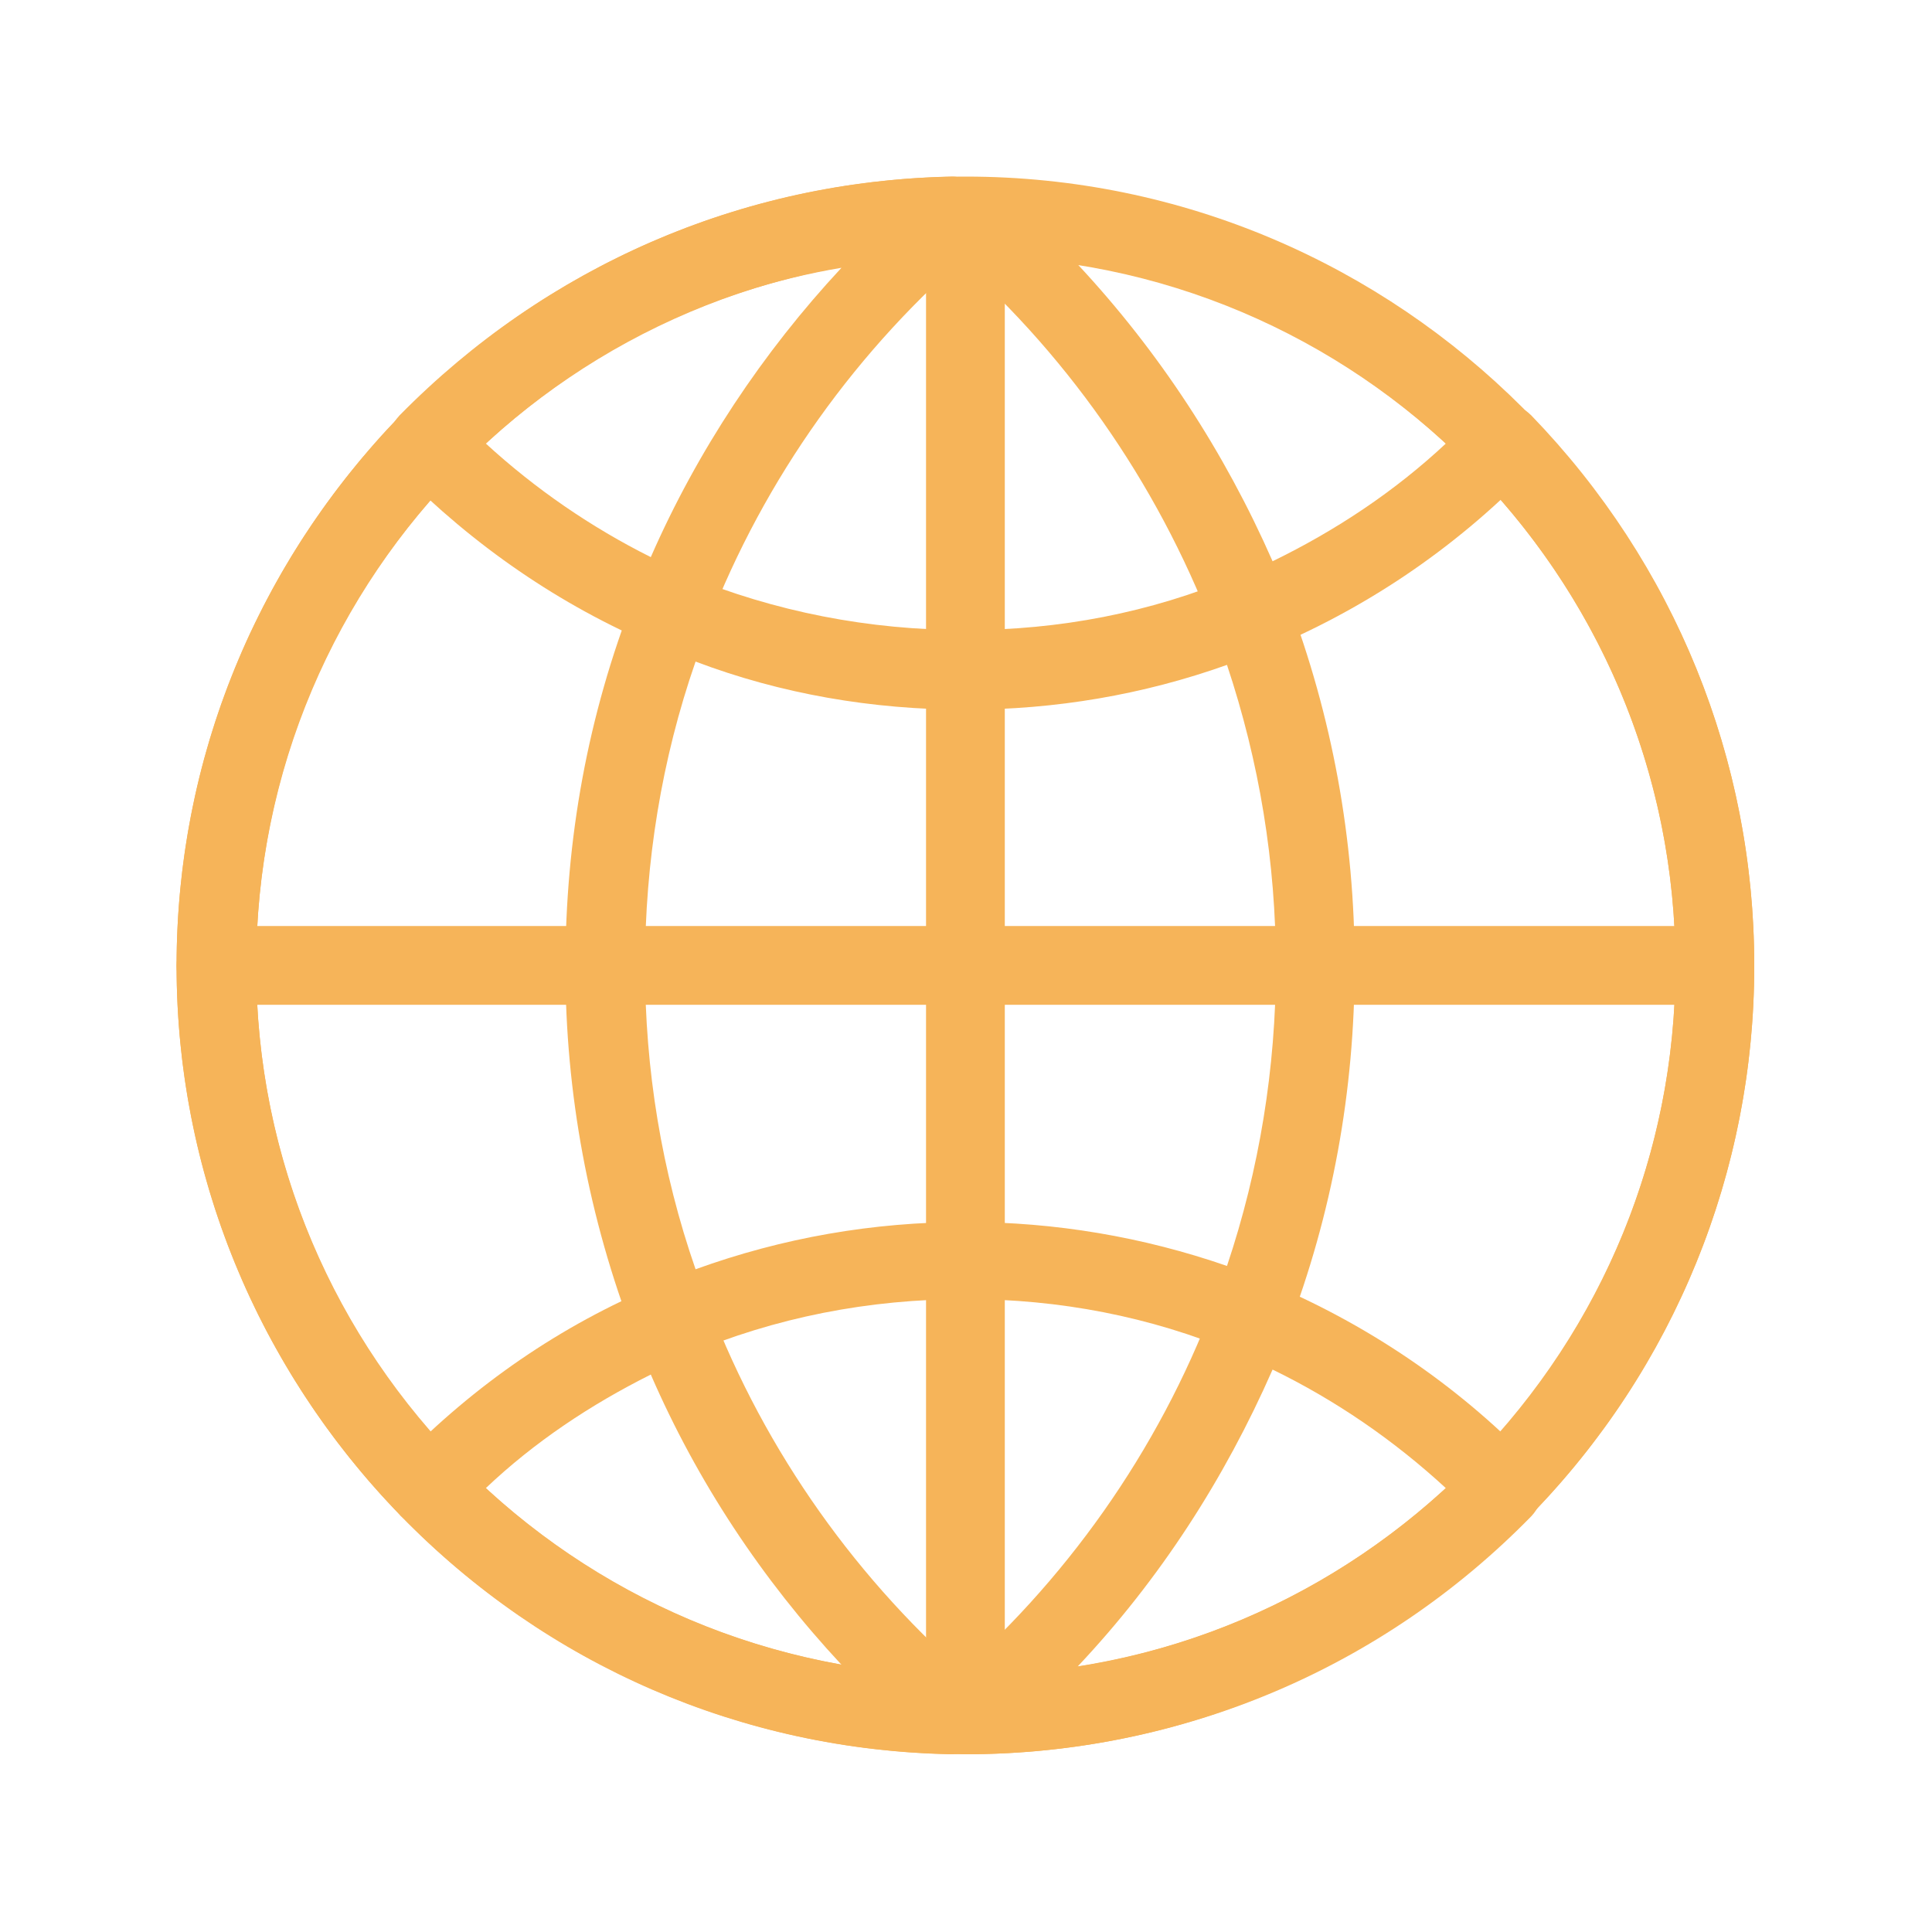 <svg width="23.304" height="23.304" viewBox="0 0 23.304 23.304" fill="none" xmlns="http://www.w3.org/2000/svg" xmlns:xlink="http://www.w3.org/1999/xlink">
	<desc>
			Created with Pixso.
	</desc>
	<defs>
		<clipPath id="clip1_13">
			<rect id="地球 1" rx="0" width="22.576" height="22.576" transform="translate(0.364 0.364)" fill="white" fill-opacity="0"/>
		</clipPath>
	</defs>
	<rect id="地球 1" rx="0" width="22.576" height="22.576" transform="translate(0.364 0.364)" fill="#FFFFFF" fill-opacity="0"/>
	<g clip-path="url(#clip1_13)">
		<path id="Vector" d="M11.65 21.16C6.4 21.16 2.13 16.89 2.13 11.65C2.13 6.4 6.4 2.13 11.65 2.13C16.89 2.13 21.16 6.4 21.16 11.65C21.16 16.89 16.89 21.16 11.65 21.16ZM11.65 3.09C6.93 3.09 3.09 6.93 3.09 11.65C3.09 16.37 6.93 20.21 11.65 20.21C16.37 20.21 20.21 16.37 20.21 11.65C20.21 6.93 16.37 3.09 11.65 3.09Z" fill="#F6B459" fill-opacity="1" fill-rule="nonzero"/>
		<path id="Vector" d="M11.65 21.16C11.38 21.16 11.17 20.95 11.17 20.68L11.17 2.61C11.17 2.35 11.38 2.14 11.65 2.14C11.91 2.14 12.12 2.35 12.12 2.61L12.12 20.68C12.12 20.95 11.91 21.16 11.65 21.16Z" fill="#F6B459" fill-opacity="1" fill-rule="nonzero"/>
		<path id="Vector" d="M20.68 12.12L2.61 12.12C2.35 12.12 2.13 11.91 2.13 11.65C2.13 11.39 2.35 11.17 2.61 11.17L20.68 11.17C20.94 11.17 21.16 11.39 21.16 11.65C21.16 11.91 20.94 12.12 20.68 12.12Z" fill="#F6B459" fill-opacity="1" fill-rule="nonzero"/>
		<path id="Vector" d="M5.18 18.42C5.06 18.42 4.93 18.38 4.83 18.28C3.1 16.5 2.13 14.13 2.13 11.65C2.13 9.16 3.1 6.8 4.83 5.01C5.01 4.82 5.32 4.82 5.51 5C5.7 5.18 5.7 5.49 5.52 5.68C3.95 7.28 3.09 9.4 3.09 11.65C3.09 13.89 3.95 16.01 5.51 17.62C5.69 17.81 5.69 18.1 5.5 18.29C5.42 18.38 5.3 18.42 5.18 18.42Z" fill="#F6B459" fill-opacity="1" fill-rule="nonzero"/>
		<path id="Vector" d="M11.47 21.16C8.95 21.11 6.59 20.09 4.83 18.28C4.66 18.09 4.66 17.81 4.83 17.62C5.73 16.7 6.76 15.99 7.93 15.5C8.04 15.45 8.18 15.45 8.29 15.5C8.41 15.55 8.51 15.64 8.56 15.76C9.23 17.51 10.35 19.09 11.78 20.31C11.93 20.45 11.98 20.66 11.91 20.85C11.84 21.03 11.66 21.16 11.47 21.16ZM5.86 17.95C7.07 19.07 8.54 19.79 10.15 20.08C9.19 19.05 8.41 17.87 7.85 16.58C7.13 16.94 6.45 17.39 5.86 17.95ZM8.1 7.83C8.04 7.83 7.97 7.82 7.91 7.79C6.75 7.3 5.71 6.58 4.82 5.68C4.64 5.49 4.64 5.2 4.82 5.01C6.59 3.21 8.94 2.19 11.46 2.13C11.66 2.12 11.84 2.25 11.91 2.44C11.98 2.63 11.92 2.85 11.78 2.98C10.34 4.2 9.22 5.77 8.54 7.53C8.5 7.65 8.4 7.75 8.28 7.79C8.23 7.82 8.16 7.83 8.1 7.83ZM5.86 5.35C6.46 5.9 7.13 6.36 7.85 6.72C8.41 5.44 9.2 4.25 10.15 3.23C8.54 3.5 7.07 4.23 5.86 5.35ZM18.12 18.42C18 18.42 17.88 18.38 17.78 18.29C17.59 18.12 17.59 17.81 17.77 17.62C19.34 16.01 20.21 13.89 20.21 11.65C20.21 9.4 19.34 7.28 17.78 5.68C17.6 5.49 17.6 5.19 17.79 5C17.98 4.82 18.28 4.82 18.47 5.01C20.2 6.8 21.16 9.16 21.16 11.65C21.16 14.13 20.2 16.5 18.46 18.28C18.36 18.38 18.25 18.42 18.12 18.42Z" fill="#F6B459" fill-opacity="1" fill-rule="nonzero"/>
		<path id="Vector" d="M11.71 21.16C11.5 21.16 11.33 21.04 11.27 20.85C11.2 20.66 11.25 20.46 11.4 20.33C12.85 19.09 13.97 17.5 14.64 15.73C14.69 15.61 14.79 15.51 14.91 15.46C15.02 15.42 15.15 15.42 15.27 15.46C16.47 15.96 17.56 16.69 18.47 17.63C18.65 17.82 18.65 18.1 18.47 18.29C16.68 20.12 14.27 21.14 11.71 21.16ZM15.35 16.52C14.77 17.84 13.99 19.05 13 20.1C14.66 19.84 16.19 19.1 17.44 17.95C16.81 17.37 16.11 16.89 15.35 16.52ZM15.08 7.88C15.02 7.88 14.95 7.87 14.89 7.84C14.77 7.79 14.68 7.7 14.63 7.58C13.95 5.81 12.84 4.22 11.39 2.98C11.23 2.85 11.18 2.63 11.25 2.46C11.33 2.27 11.5 2.15 11.69 2.15C14.26 2.16 16.65 3.18 18.45 5.02C18.63 5.21 18.63 5.5 18.45 5.69C17.53 6.63 16.46 7.35 15.25 7.85C15.21 7.87 15.14 7.88 15.08 7.88ZM13 3.19C13.98 4.24 14.77 5.45 15.35 6.77C16.11 6.4 16.82 5.93 17.44 5.35C16.19 4.19 14.66 3.45 13 3.19Z" fill="#F6B459" fill-opacity="1" fill-rule="nonzero"/>
		<path id="Vector" d="M8.1 16.41C8.04 16.41 7.97 16.4 7.91 16.38C7.79 16.33 7.7 16.24 7.65 16.12C7.1 14.69 6.82 13.19 6.82 11.66C6.82 10.12 7.09 8.63 7.65 7.2C7.7 7.08 7.79 6.99 7.91 6.94C8.03 6.89 8.16 6.89 8.28 6.94C9.35 7.38 10.48 7.6 11.65 7.6C12.78 7.6 13.87 7.39 14.9 6.96C15.02 6.91 15.15 6.91 15.27 6.96C15.39 7.01 15.49 7.1 15.53 7.22C16.07 8.64 16.34 10.12 16.34 11.64C16.34 13.16 16.07 14.64 15.53 16.05C15.49 16.17 15.39 16.26 15.27 16.31C15.15 16.36 15.02 16.36 14.9 16.31C13.87 15.88 12.78 15.67 11.65 15.67C10.48 15.67 9.35 15.89 8.29 16.34C8.23 16.4 8.16 16.41 8.1 16.41ZM8.39 7.98C7.98 9.16 7.78 10.4 7.78 11.65C7.78 12.9 7.98 14.13 8.39 15.31C9.44 14.93 10.53 14.74 11.65 14.74C12.73 14.74 13.79 14.92 14.8 15.27C15.19 14.11 15.39 12.88 15.39 11.65C15.39 10.4 15.19 9.19 14.8 8.02C13.79 8.38 12.73 8.56 11.65 8.56C10.52 8.56 9.42 8.37 8.39 7.98Z" fill="#F6B459" fill-opacity="1" fill-rule="nonzero"/>
	</g>
</svg>
